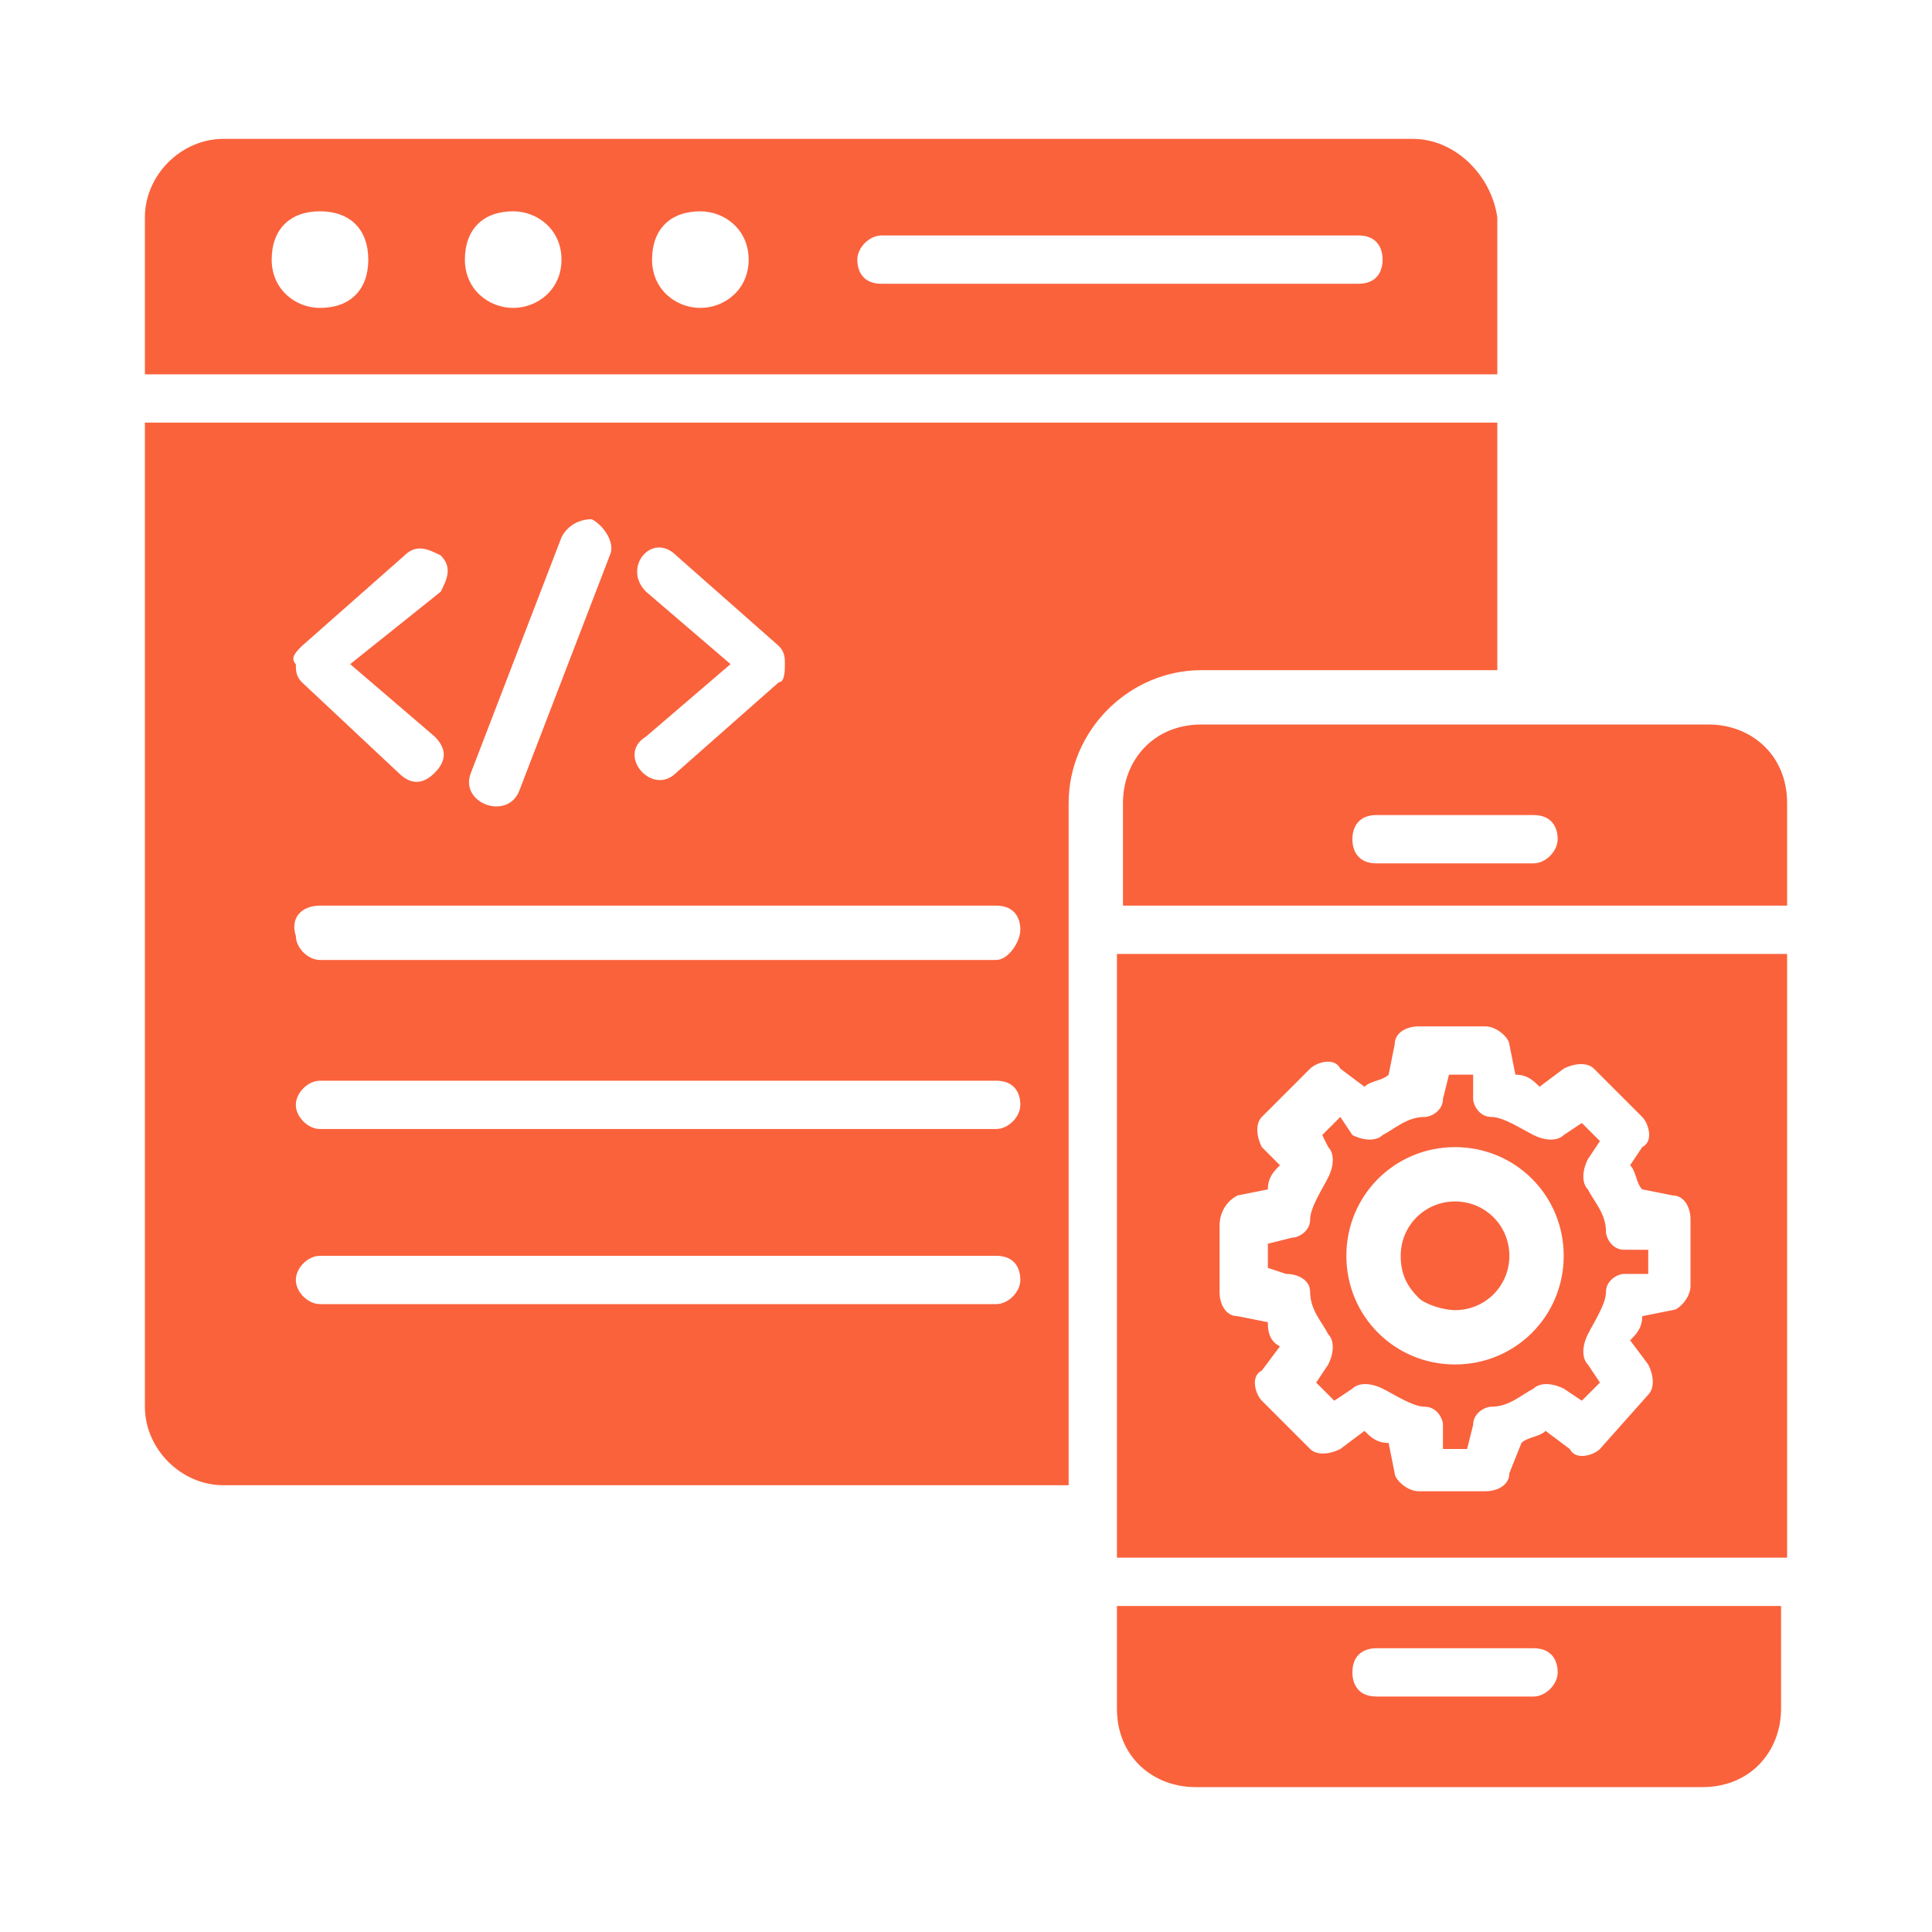 <?xml version="1.0" encoding="utf-8"?>
<!-- Generator: Adobe Illustrator 25.3.0, SVG Export Plug-In . SVG Version: 6.00 Build 0)  -->
<svg version="1.1" id="Layer_1" xmlns="http://www.w3.org/2000/svg" xmlns:xlink="http://www.w3.org/1999/xlink" x="0px" y="0px"
	 viewBox="0 0 32 32" style="enable-background:new 0 0 32 32;" xml:space="preserve">
<style type="text/css">
	.st0{fill:#FA623C;}
</style>
<g>
	<g>
		<path class="st0" d="M23.4,2.3H3.7c-0.7,0-1.3,0.6-1.3,1.3v2.6h22.4V3.6C24.7,2.9,24.1,2.3,23.4,2.3z M5.3,5.1
			c-0.4,0-0.8-0.3-0.8-0.8s0.3-0.8,0.8-0.8s0.8,0.3,0.8,0.8S5.8,5.1,5.3,5.1z M8.5,5.1c-0.4,0-0.8-0.3-0.8-0.8S8,3.5,8.5,3.5
			c0.4,0,0.8,0.3,0.8,0.8S8.9,5.1,8.5,5.1z M11.6,5.1c-0.4,0-0.8-0.3-0.8-0.8s0.3-0.8,0.8-0.8c0.4,0,0.8,0.3,0.8,0.8
			S12,5.1,11.6,5.1z M22.5,4.7h-7.9c-0.3,0-0.4-0.2-0.4-0.4s0.2-0.4,0.4-0.4h7.9c0.3,0,0.4,0.2,0.4,0.4S22.8,4.7,22.5,4.7z"/>
	</g>
	<g>
		<path class="st0" d="M2.4,7v16.3c0,0.7,0.6,1.3,1.3,1.3h14V13.3c0-1.2,1-2.2,2.2-2.2h4.9V7H2.4z M10.7,9.8c-0.4-0.4,0.1-1,0.5-0.6
			l1.7,1.5c0.1,0.1,0.1,0.2,0.1,0.3c0,0.1,0,0.3-0.1,0.3l-1.7,1.5c-0.4,0.4-1-0.3-0.5-0.6l1.4-1.2L10.7,9.8z M7.8,12.8l1.5-3.9
			c0.1-0.2,0.3-0.3,0.5-0.3C10,8.7,10.2,9,10.1,9.2l-1.5,3.9C8.4,13.6,7.6,13.3,7.8,12.8L7.8,12.8z M5,10.7l1.7-1.5
			c0.2-0.2,0.4-0.1,0.6,0c0.2,0.2,0.1,0.4,0,0.6L5.8,11l1.4,1.2c0.2,0.2,0.2,0.4,0,0.6c-0.2,0.2-0.4,0.2-0.6,0L5,11.3
			c-0.1-0.1-0.1-0.2-0.1-0.3C4.8,10.9,4.9,10.8,5,10.7L5,10.7z M16.5,21.6H5.3c-0.2,0-0.4-0.2-0.4-0.4c0-0.2,0.2-0.4,0.4-0.4h11.2
			c0.3,0,0.4,0.2,0.4,0.4C16.9,21.4,16.7,21.6,16.5,21.6z M16.5,18.7H5.3c-0.2,0-0.4-0.2-0.4-0.4c0-0.2,0.2-0.4,0.4-0.4h11.2
			c0.3,0,0.4,0.2,0.4,0.4C16.9,18.5,16.7,18.7,16.5,18.7z M16.5,15.9H5.3c-0.2,0-0.4-0.2-0.4-0.4C4.8,15.2,5,15,5.3,15h11.2
			c0.3,0,0.4,0.2,0.4,0.4S16.7,15.9,16.5,15.9z"/>
	</g>
	<g>
		<g>
			<path class="st0" d="M29.6,15v-1.7c0-0.8-0.6-1.3-1.3-1.3h-8.4c-0.8,0-1.3,0.6-1.3,1.3V15H29.6z M22.8,13.5h2.6
				c0.3,0,0.4,0.2,0.4,0.4s-0.2,0.4-0.4,0.4h-2.6c-0.3,0-0.4-0.2-0.4-0.4C22.4,13.7,22.5,13.5,22.8,13.5z"/>
		</g>
		<g>
			<path class="st0" d="M24.1,21.7c0.5,0,0.9-0.4,0.9-0.9s-0.4-0.9-0.9-0.9c-0.5,0-0.9,0.4-0.9,0.9c0,0.3,0.1,0.5,0.3,0.7
				C23.6,21.6,23.9,21.7,24.1,21.7L24.1,21.7z"/>
		</g>
		<g>
			<path class="st0" d="M21.7,21.4c0,0.3,0.2,0.5,0.3,0.7c0.1,0.1,0.1,0.3,0,0.5l-0.2,0.3l0.3,0.3l0.3-0.2c0.1-0.1,0.3-0.1,0.5,0
				c0.2,0.1,0.5,0.3,0.7,0.3c0.2,0,0.3,0.2,0.3,0.3l0,0.4h0.4l0.1-0.4c0-0.2,0.2-0.3,0.3-0.3c0.3,0,0.5-0.2,0.7-0.3
				c0.1-0.1,0.3-0.1,0.5,0l0.3,0.2l0.3-0.3l-0.2-0.3c-0.1-0.1-0.1-0.3,0-0.5c0.1-0.2,0.3-0.5,0.3-0.7c0-0.2,0.2-0.3,0.3-0.3l0.4,0
				v-0.4l-0.4,0c-0.2,0-0.3-0.2-0.3-0.3c0-0.3-0.2-0.5-0.3-0.7c-0.1-0.1-0.1-0.3,0-0.5l0.2-0.3l-0.3-0.3l-0.3,0.2
				c-0.1,0.1-0.3,0.1-0.5,0c-0.2-0.1-0.5-0.3-0.7-0.3c-0.2,0-0.3-0.2-0.3-0.3l0-0.4h-0.4l-0.1,0.4c0,0.2-0.2,0.3-0.3,0.3
				c-0.3,0-0.5,0.2-0.7,0.3c-0.1,0.1-0.3,0.1-0.5,0l-0.2-0.3l-0.3,0.3L22,19c0.1,0.1,0.1,0.3,0,0.5c-0.1,0.2-0.3,0.5-0.3,0.7
				c0,0.2-0.2,0.3-0.3,0.3L21,20.6V21l0.3,0.1C21.5,21.1,21.7,21.2,21.7,21.4L21.7,21.4z M24.1,19c1,0,1.8,0.8,1.8,1.8
				c0,1-0.8,1.8-1.8,1.8c-1,0-1.8-0.8-1.8-1.8C22.3,19.8,23.1,19,24.1,19z"/>
		</g>
		<g>
			<path class="st0" d="M18.5,26.6v1.7c0,0.8,0.6,1.3,1.3,1.3h8.4c0.8,0,1.3-0.6,1.3-1.3v-1.7L18.5,26.6z M25.4,28.1h-2.6
				c-0.3,0-0.4-0.2-0.4-0.4c0-0.3,0.2-0.4,0.4-0.4h2.6c0.3,0,0.4,0.2,0.4,0.4C25.8,27.9,25.6,28.1,25.4,28.1z"/>
		</g>
		<g>
			<path class="st0" d="M29.6,25.8v-10H18.5v10H29.6z M20.5,19.8l0.5-0.1c0-0.2,0.1-0.3,0.2-0.4L20.9,19c-0.1-0.2-0.1-0.4,0-0.5
				l0.8-0.8c0.1-0.1,0.4-0.2,0.5,0l0.4,0.3c0.1-0.1,0.3-0.1,0.4-0.2l0.1-0.5c0-0.2,0.2-0.3,0.4-0.3h1.1c0.2,0,0.4,0.2,0.4,0.3
				l0.1,0.5c0.2,0,0.3,0.1,0.4,0.2l0.4-0.3c0.2-0.1,0.4-0.1,0.5,0l0.8,0.8c0.1,0.1,0.2,0.4,0,0.5L27,19.3c0.1,0.1,0.1,0.3,0.2,0.4
				l0.5,0.1c0.2,0,0.3,0.2,0.3,0.4v1.1c0,0.2-0.2,0.4-0.3,0.4l-0.5,0.1c0,0.2-0.1,0.3-0.2,0.4l0.3,0.4c0.1,0.2,0.1,0.4,0,0.5
				L26.5,24c-0.1,0.1-0.4,0.2-0.5,0l-0.4-0.3c-0.1,0.1-0.3,0.1-0.4,0.2L25,24.4c0,0.2-0.2,0.3-0.4,0.3h-1.1c-0.2,0-0.4-0.2-0.4-0.3
				L23,23.9c-0.2,0-0.3-0.1-0.4-0.2L22.2,24c-0.2,0.1-0.4,0.1-0.5,0l-0.8-0.8c-0.1-0.1-0.2-0.4,0-0.5l0.3-0.4C21,22.2,21,22,21,21.9
				l-0.5-0.1c-0.2,0-0.3-0.2-0.3-0.4v-1.1C20.2,20.1,20.3,19.9,20.5,19.8L20.5,19.8z"/>
		</g>
	</g>
</g>
</svg>
